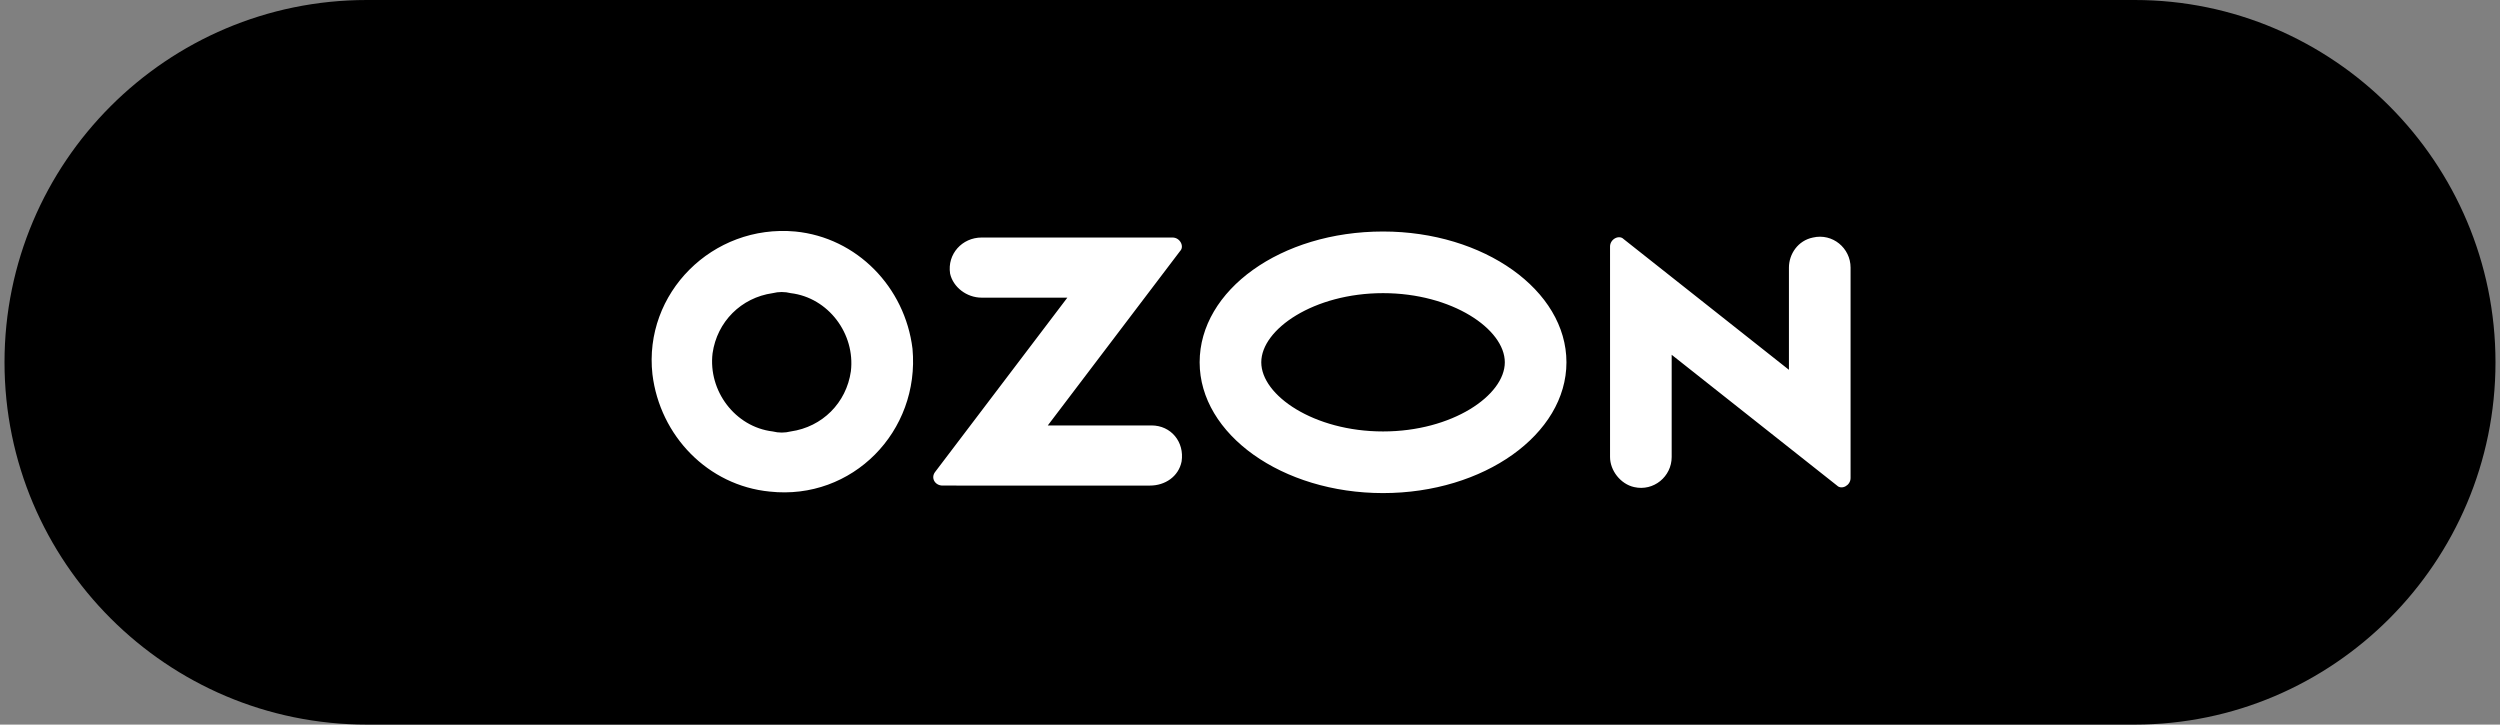 <?xml version="1.0" encoding="UTF-8"?> <!-- Generator: Adobe Illustrator 27.0.0, SVG Export Plug-In . SVG Version: 6.00 Build 0) --> <svg xmlns="http://www.w3.org/2000/svg" xmlns:xlink="http://www.w3.org/1999/xlink" id="Layer_1" x="0px" y="0px" viewBox="0 0 166.3 48.2" style="enable-background:new 0 0 166.3 48.2;" xml:space="preserve"><rect x="0" y="0" width="166.3" height="48.2" fill="#808080" stroke="none"/> <style type="text/css"> .st0{fill:#FFFFFF;} </style> <path d="M142,48.2H24.4c-13.3,0-24.1-10.8-24.1-24.1l0,0C0.3,10.8,11.1,0,24.4,0H142c13.2,0,24,10.8,24,24.1l0,0 C166,37.4,155.2,48.2,142,48.2z"></path> <path class="st0" d="M52.6,28.7c2.1-0.3,3.7-1.9,4-4c0.3-2.5-1.5-4.9-4-5.2c-0.4-0.1-0.8-0.1-1.2,0c-2.1,0.3-3.7,1.9-4,4 c-0.3,2.5,1.5,4.9,4,5.2C51.8,28.8,52.2,28.8,52.6,28.7L52.6,28.7z M52.9,15.4c4.1,0.4,7.3,3.7,7.8,7.8c0.5,5.5-4,10.1-9.5,9.5 c-4.1-0.4-7.3-3.7-7.8-7.8C42.8,19.5,47.4,14.9,52.9,15.4z M65.3,15.8H78c0.5,0,0.8,0.6,0.5,0.9l-8.8,11.6h6.9c1.3,0,2.2,1.1,2,2.4 c-0.2,1-1.1,1.6-2.1,1.6H62.7c-0.5,0-0.8-0.5-0.5-0.9L71,19.8h-5.7c-1,0-1.9-0.7-2.1-1.6C63,16.9,64,15.8,65.3,15.8L65.3,15.8z M120.6,15.8c1.3-0.3,2.5,0.7,2.5,2v14c0,0.5-0.6,0.8-0.9,0.5l-11-8.7v6.8c0,1.3-1.2,2.3-2.5,2c-0.9-0.2-1.6-1.1-1.6-2v-14 c0-0.5,0.6-0.8,0.9-0.5l11,8.7v-6.8C119,16.9,119.6,16,120.6,15.8L120.6,15.8z M92,15.4c6.7,0,12.2,3.9,12.2,8.7s-5.5,8.7-12.2,8.7 s-12.2-3.9-12.2-8.7S85.2,15.4,92,15.4z M92,19.5c-4.6,0-8.1,2.4-8.1,4.6s3.5,4.6,8.1,4.6s8.1-2.4,8.1-4.6S96.6,19.5,92,19.5z"></path> </svg> 